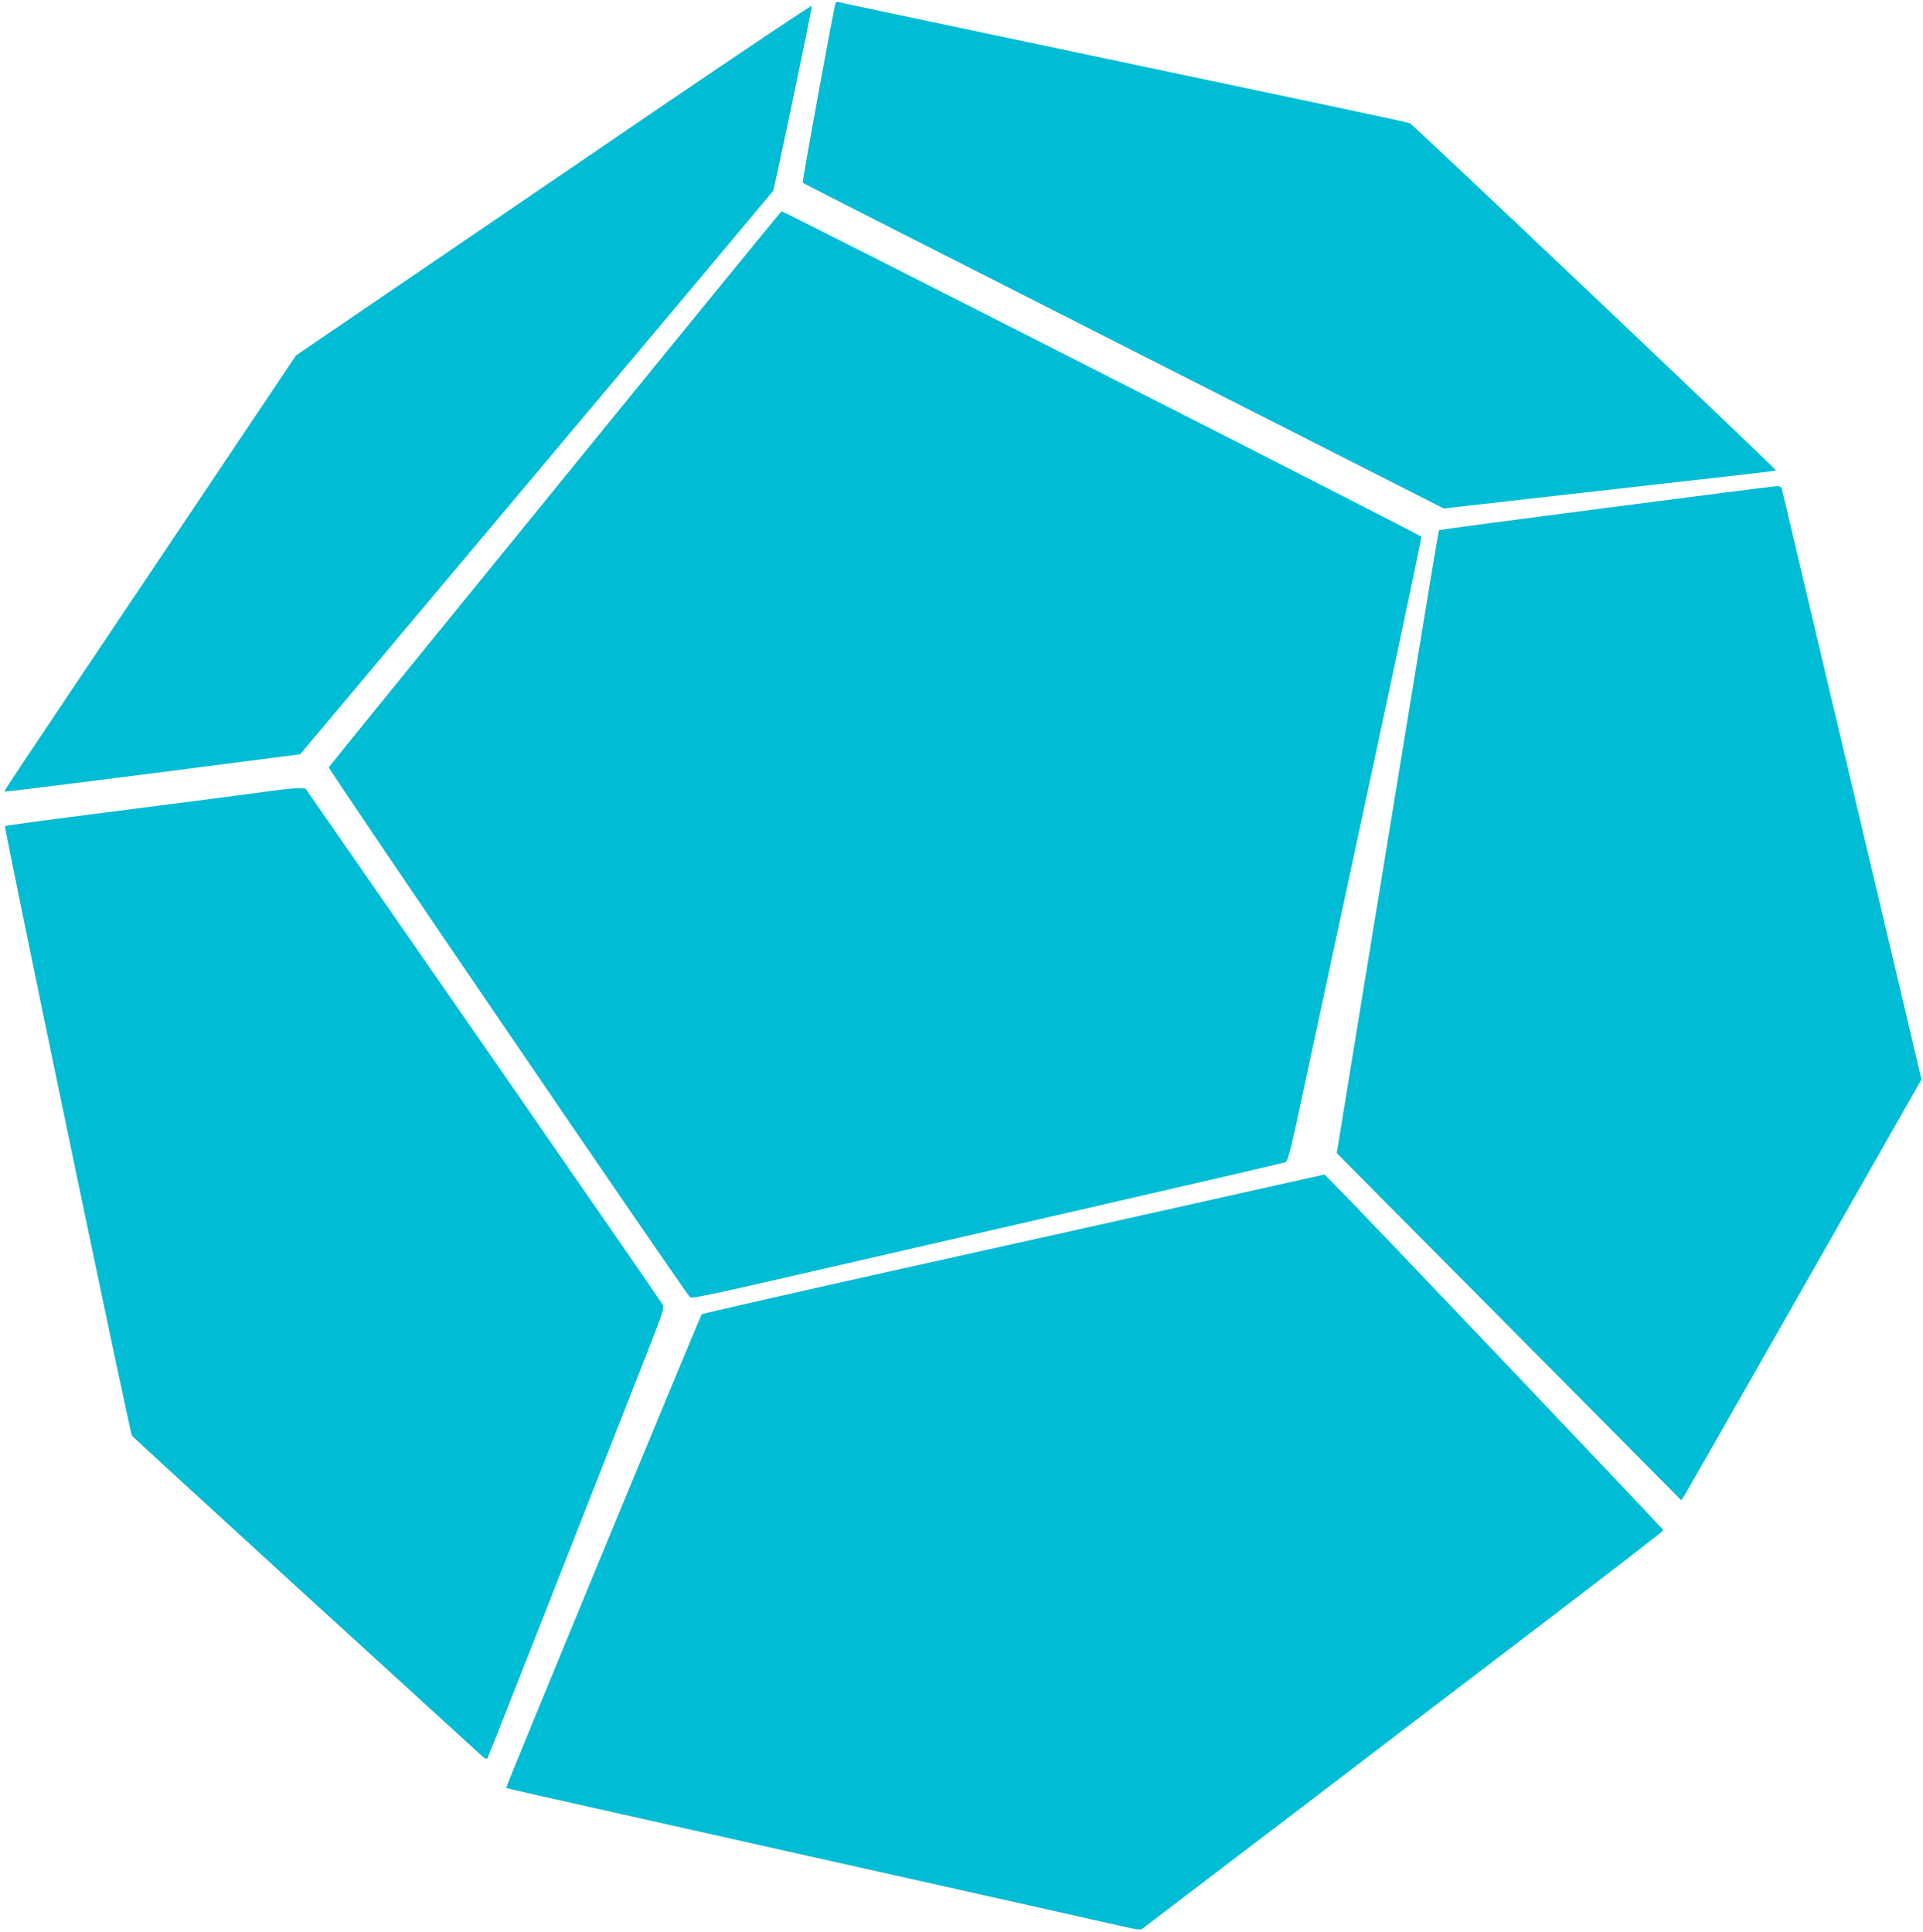 <?xml version="1.0" standalone="no"?>
<!DOCTYPE svg PUBLIC "-//W3C//DTD SVG 20010904//EN"
 "http://www.w3.org/TR/2001/REC-SVG-20010904/DTD/svg10.dtd">
<svg version="1.0" xmlns="http://www.w3.org/2000/svg"
 width="1274pt" height="1280pt" viewBox="0 0 1274 1280"
 preserveAspectRatio="xMidYMid meet">
<g transform="translate(0,1280) scale(0.1,-0.1)"
fill="#00bcd4" stroke="none">
<path d="M5535 12778 c-13 -39 -222 -1184 -217 -1189 4 -4 961 -491 2127
-1082 l2120 -1076 705 80 c1280 144 1492 168 1496 172 6 5 -2403 2290 -2425
2300 -17 8 -368 82 -3406 722 -198 42 -368 78 -378 81 -9 3 -19 -1 -22 -8z"/>
<path d="M4394 12103 c-539 -367 -1307 -891 -1706 -1163 l-727 -495 -798
-1190 c-1144 -1706 -1137 -1694 -1132 -1700 4 -3 794 96 1831 231 l127 16 39
47 c21 25 724 863 1563 1861 839 998 1528 1820 1531 1825 9 16 260 1215 256
1226 -2 5 -444 -291 -984 -658z"/>
<path d="M3679 9564 c-822 -1009 -1497 -1841 -1501 -1848 -6 -10 2359 -3479
2394 -3512 10 -9 159 22 653 136 352 81 1232 283 1955 449 723 166 1324 306
1335 310 18 8 34 71 127 507 59 275 258 1203 443 2063 185 861 334 1570 332
1575 -4 10 -4224 2156 -4239 2156 -3 0 -678 -826 -1499 -1836z"/>
<path d="M10642 9435 c-607 -79 -1106 -145 -1108 -148 -4 -3 -60 -343 -224
-1347 -22 -135 -99 -603 -170 -1040 -72 -437 -165 -1008 -207 -1268 l-77 -472
305 -308 c168 -169 681 -686 1142 -1150 l836 -843 24 38 c13 21 371 648 795
1394 l772 1357 -114 483 c-63 266 -183 772 -266 1124 -83 352 -182 771 -220
930 -38 160 -126 531 -195 825 -69 294 -128 543 -131 553 -4 11 -15 17 -32 16
-15 0 -523 -65 -1130 -144z"/>
<path d="M1795 7559 c-156 -22 -693 -91 -1333 -173 -233 -30 -426 -57 -429
-60 -8 -8 827 -4017 841 -4038 6 -9 513 -474 1126 -1034 613 -559 1139 -1040
1169 -1067 41 -39 55 -47 61 -36 7 12 714 1810 1077 2737 79 201 94 247 85
265 -6 12 -541 787 -1189 1722 l-1179 1700 -44 2 c-25 1 -108 -7 -185 -18z"/>
<path d="M8045 4855 c-401 -90 -1328 -297 -2060 -459 -731 -163 -1332 -300
-1336 -304 -10 -11 -1300 -3134 -1296 -3138 2 -2 163 -40 358 -83 621 -140
2534 -568 3113 -697 308 -69 597 -134 644 -145 46 -10 88 -16 94 -13 6 4 459
349 1007 767 548 418 1323 1010 1724 1315 400 305 727 558 727 563 0 7 -2015
2127 -2164 2275 l-81 82 -730 -163z"/>
</g>
</svg>
